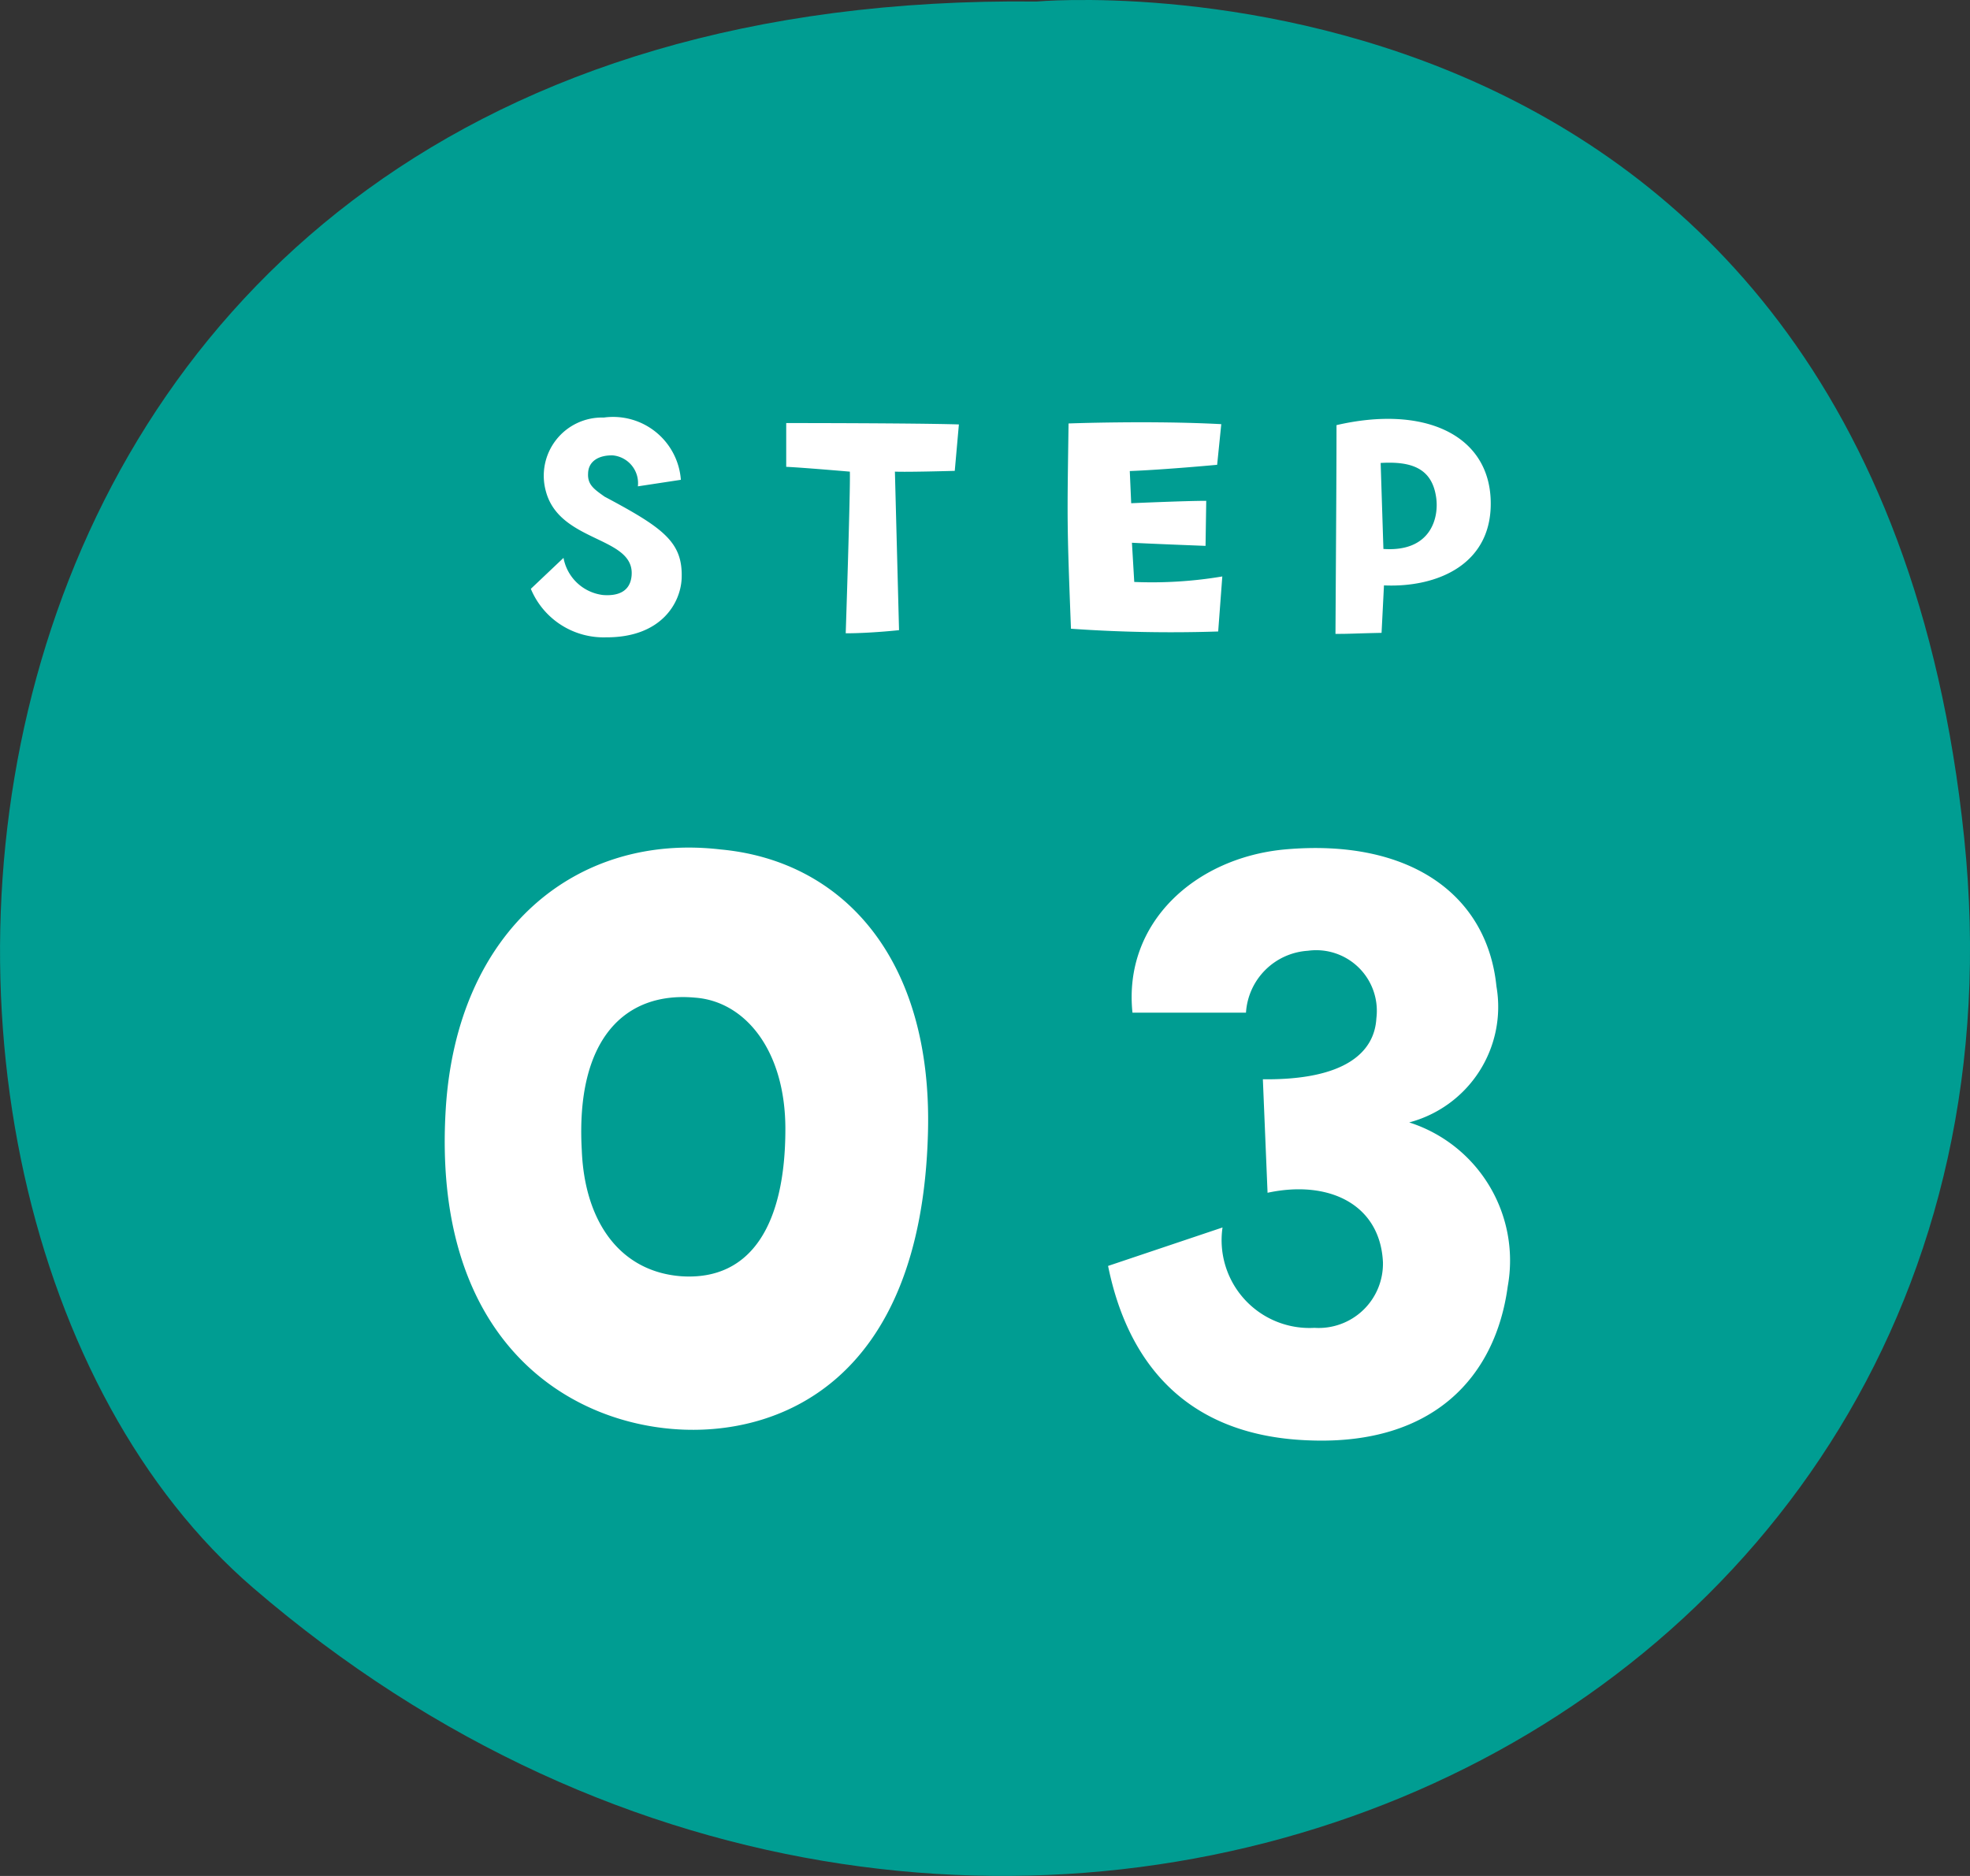 <svg xmlns="http://www.w3.org/2000/svg" width="63" height="60" viewBox="0 0 63 60"><rect x="0" y="0" width="63" height="60" fill="#333333" stroke="none"/><g transform="translate(11138.812 -3751.934)"><path d="M70.68,253.878s26.638-2.432,29.665,26.751-31.386,44.064-54.718,23.986C31.2,292.2,34.049,253.47,70.68,253.878Z" transform="translate(-11176.343 3498.105)" fill="#009d92"/><path d="M10.577,23.78c3.21.24,7.89-1.41,8.1-9.48.15-5.58-2.73-8.7-6.63-9.06-4.62-.54-8.43,2.58-8.79,8.28C2.807,20.72,6.917,23.51,10.577,23.78Zm.66-13.8c1.59.12,2.88,1.68,2.88,4.2,0,3.03-1.08,4.86-3.33,4.71-1.98-.15-3.09-1.77-3.18-4.02C7.4,11.3,8.987,9.77,11.237,9.98Zm13.2,8.58c.48,2.37,1.92,5.43,6.45,5.58,3.96.15,5.94-2.04,6.33-4.92a4.638,4.638,0,0,0-3.15-5.25,3.824,3.824,0,0,0,2.79-4.35c-.3-2.97-2.82-4.74-6.78-4.38-2.85.27-5.16,2.34-4.86,5.22h3.63a2.118,2.118,0,0,1,1.98-1.98,1.939,1.939,0,0,1,2.19,2.16c-.06,1.08-.99,1.98-3.63,1.95l.15,3.63c1.95-.42,3.6.36,3.69,2.22a2.056,2.056,0,0,1-2.19,2.1,2.809,2.809,0,0,1-2.94-3.21Z" transform="translate(-11127.813 3773.863)" fill="#fff"/><path d="M-10.2-2.563c.044-1.155-.561-1.606-2.464-2.618-.341-.242-.55-.385-.528-.748.011-.385.341-.583.792-.572a.892.892,0,0,1,.8.99l1.375-.209a2.173,2.173,0,0,0-2.464-1.991,1.862,1.862,0,0,0-1.848,2.376C-14.085-3.7-11.7-3.916-11.8-2.662c-.044.55-.484.66-.913.627a1.462,1.462,0,0,1-1.265-1.188l-1.045.99a2.519,2.519,0,0,0,2.4,1.551C-10.851-.671-10.235-1.782-10.2-2.563Zm8.734-3.443.132-1.485c-1.375-.044-5.522-.044-5.522-.044v1.4c.506.022,2.035.154,2.035.154.022.517-.132,5.17-.132,5.17.792,0,1.705-.1,1.705-.1l-.132-5.071C-3.019-5.962-1.468-6.006-1.468-6.006ZM2.25-.957a45.691,45.691,0,0,0,4.708.088l.132-1.76a13.574,13.574,0,0,1-2.816.176L4.2-3.707c.605.033,2.354.1,2.354.1l.022-1.441c-.66,0-2.4.077-2.4.077L4.131-6c1.133-.044,2.794-.2,2.794-.2L7.057-7.5c-2.266-.121-4.884-.022-4.884-.022C2.129-4.378,2.118-4.378,2.25-.957Zm8.492-6.512c0,1.518-.011,2.97-.033,6.677.517,0,.451-.011,1.474-.033l.077-1.518c1.727.077,3.52-.693,3.41-2.794C15.56-7.194,13.5-8.107,10.742-7.469Zm1.5,3.96-.088-2.75c.946-.055,1.628.143,1.771,1.078C14.031-4.532,13.778-3.4,12.238-3.509Z" transform="translate(-11106.813 3773)" fill="#fff"/></g></svg>